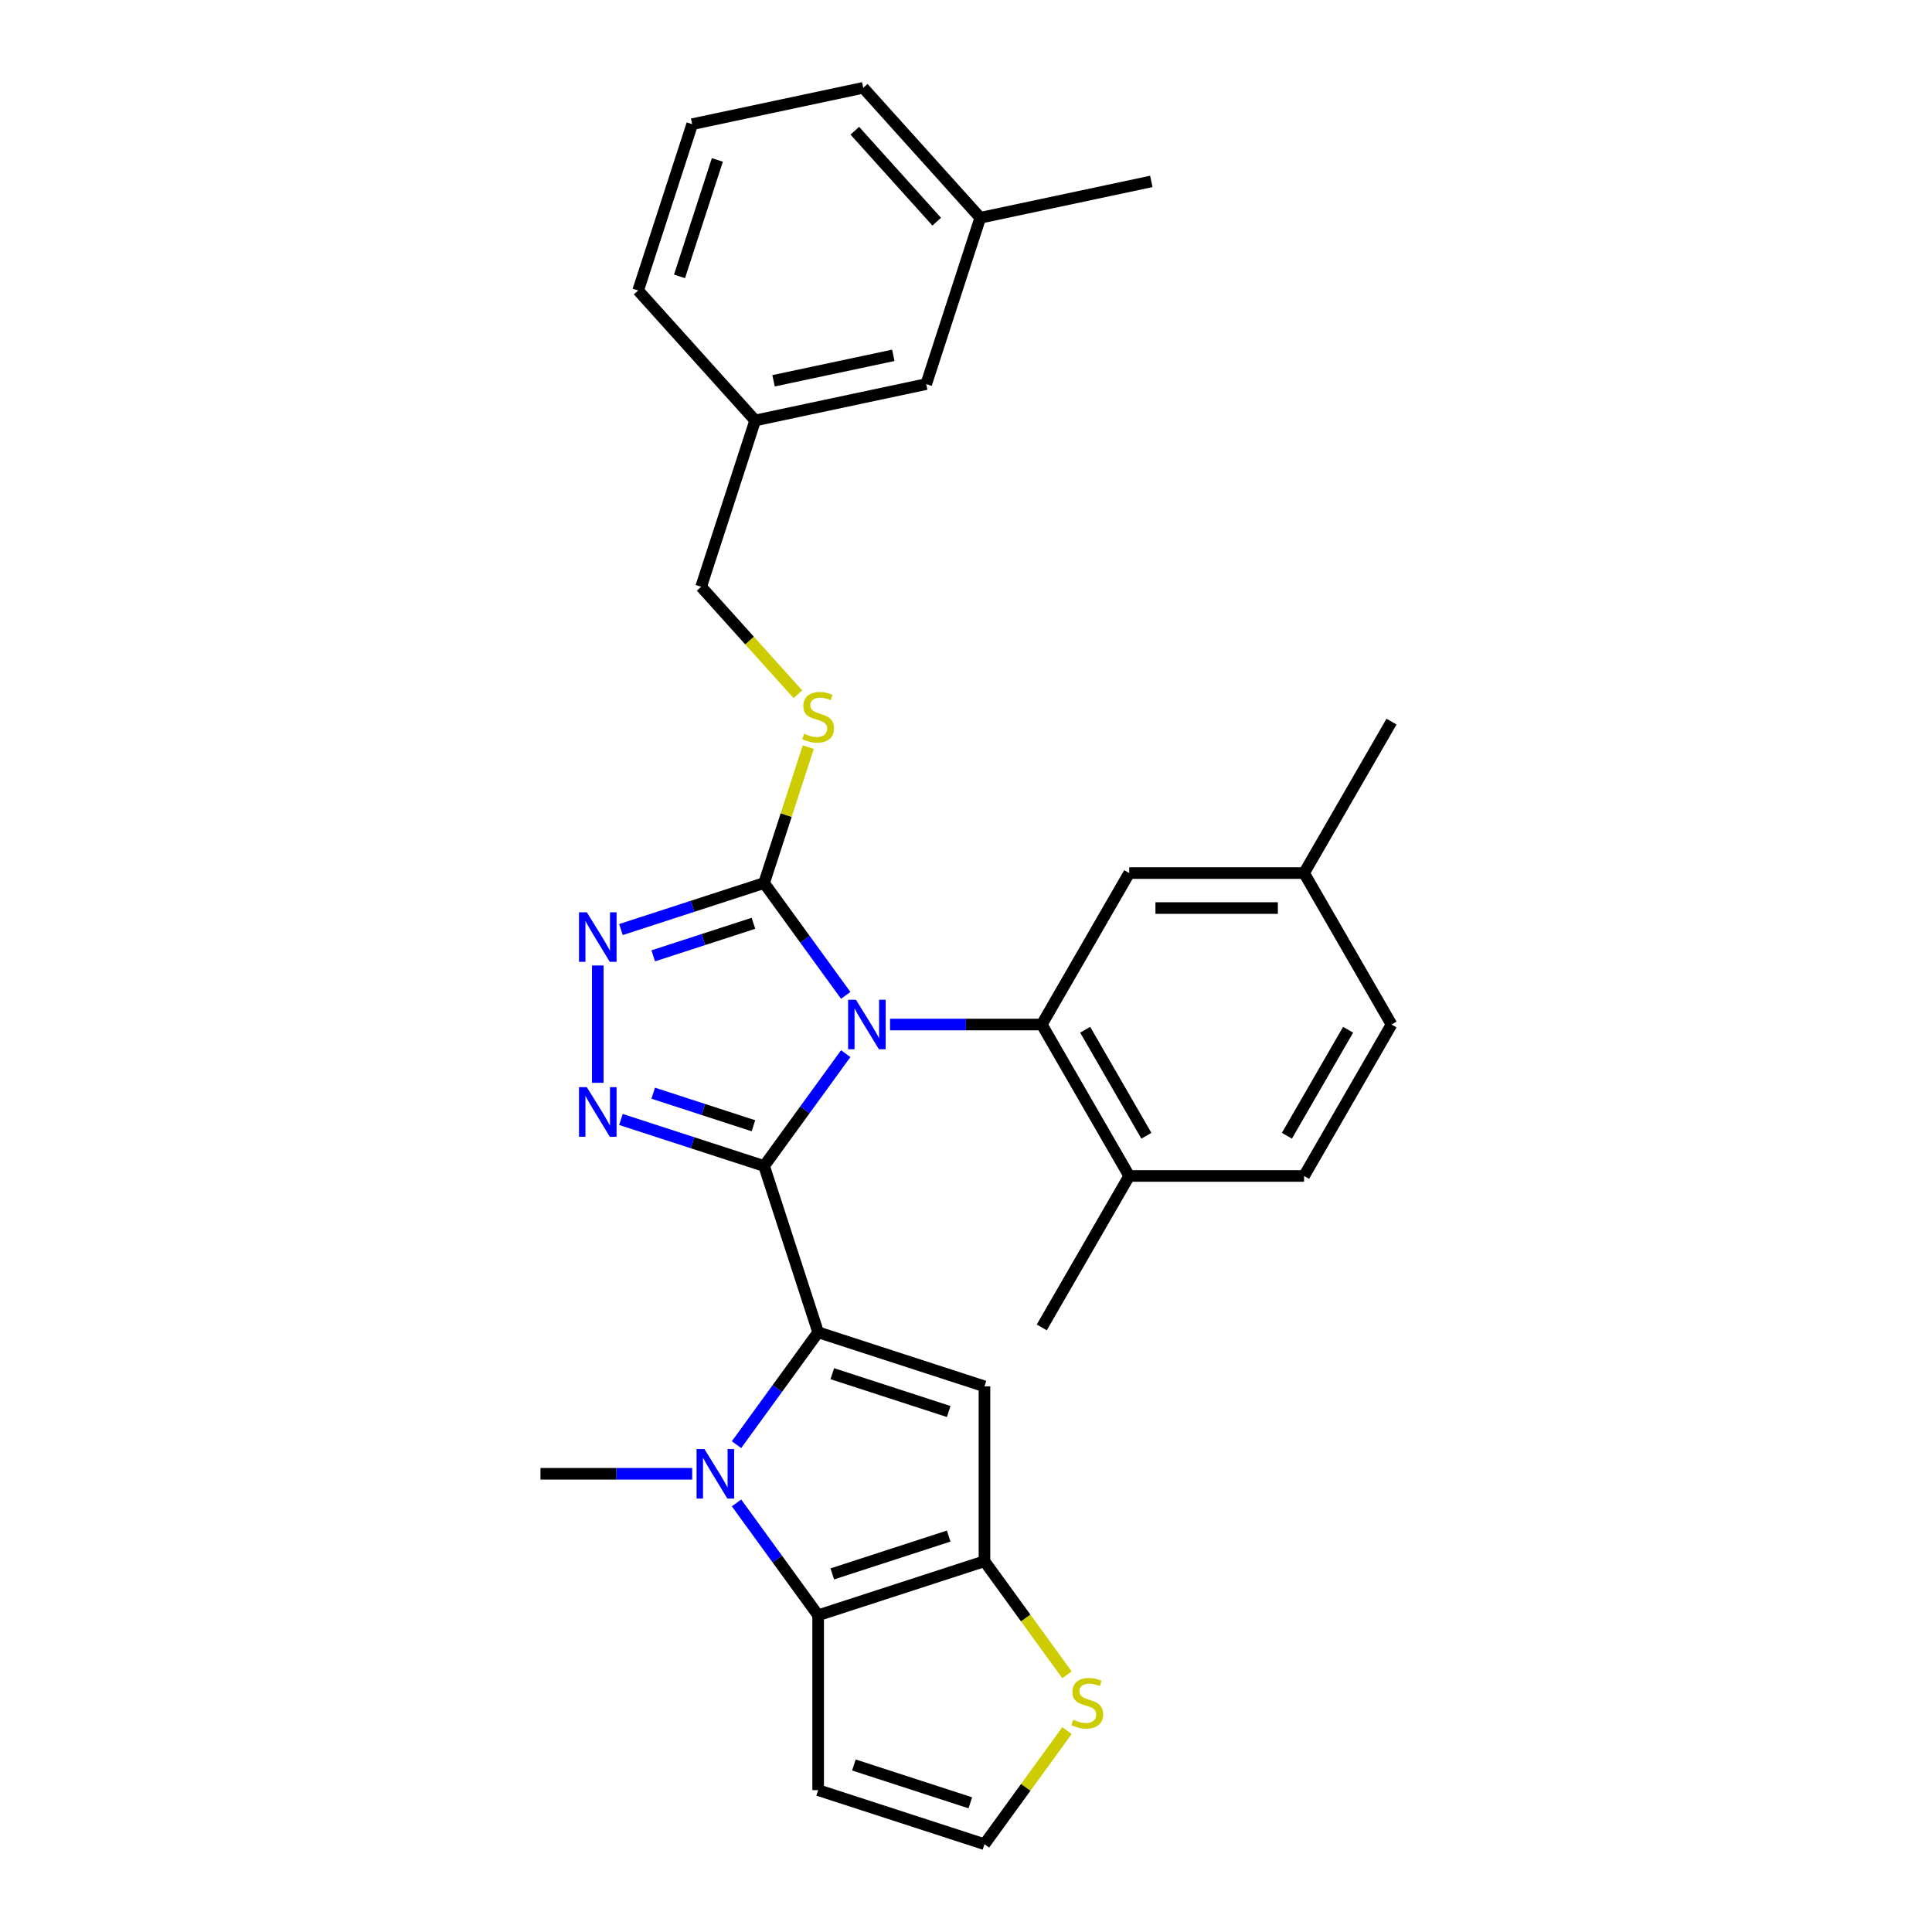 <?xml version='1.0' encoding='iso-8859-1'?>
<svg version='1.1' baseProfile='full'
              xmlns='http://www.w3.org/2000/svg'
                      xmlns:rdkit='http://www.rdkit.org/xml'
                      xmlns:xlink='http://www.w3.org/1999/xlink'
                  xml:space='preserve'
width='1000px' height='1000px' viewBox='0 0 1000 1000'>
<!-- END OF HEADER -->
<rect style='opacity:1.0;fill:#FFFFFF;stroke:none' width='1000' height='1000' x='0' y='0'> </rect>
<path class='bond-0' d='M 395.499,603.518 L 416.623,574.443' style='fill:none;fill-rule:evenodd;stroke:#000000;stroke-width:6px;stroke-linecap:butt;stroke-linejoin:miter;stroke-opacity:1' />
<path class='bond-0' d='M 416.623,574.443 L 437.747,545.369' style='fill:none;fill-rule:evenodd;stroke:#0000FF;stroke-width:6px;stroke-linecap:butt;stroke-linejoin:miter;stroke-opacity:1' />
<path class='bond-1' d='M 395.499,603.518 L 423.47,689.603' style='fill:none;fill-rule:evenodd;stroke:#000000;stroke-width:6px;stroke-linecap:butt;stroke-linejoin:miter;stroke-opacity:1' />
<path class='bond-3' d='M 395.499,603.518 L 358.449,591.479' style='fill:none;fill-rule:evenodd;stroke:#000000;stroke-width:6px;stroke-linecap:butt;stroke-linejoin:miter;stroke-opacity:1' />
<path class='bond-3' d='M 358.449,591.479 L 321.399,579.441' style='fill:none;fill-rule:evenodd;stroke:#0000FF;stroke-width:6px;stroke-linecap:butt;stroke-linejoin:miter;stroke-opacity:1' />
<path class='bond-3' d='M 389.978,582.689 L 364.043,574.262' style='fill:none;fill-rule:evenodd;stroke:#000000;stroke-width:6px;stroke-linecap:butt;stroke-linejoin:miter;stroke-opacity:1' />
<path class='bond-3' d='M 364.043,574.262 L 338.108,565.835' style='fill:none;fill-rule:evenodd;stroke:#0000FF;stroke-width:6px;stroke-linecap:butt;stroke-linejoin:miter;stroke-opacity:1' />
<path class='bond-4' d='M 437.747,515.209 L 416.623,486.135' style='fill:none;fill-rule:evenodd;stroke:#0000FF;stroke-width:6px;stroke-linecap:butt;stroke-linejoin:miter;stroke-opacity:1' />
<path class='bond-4' d='M 416.623,486.135 L 395.499,457.061' style='fill:none;fill-rule:evenodd;stroke:#000000;stroke-width:6px;stroke-linecap:butt;stroke-linejoin:miter;stroke-opacity:1' />
<path class='bond-7' d='M 460.687,530.289 L 499.953,530.289' style='fill:none;fill-rule:evenodd;stroke:#0000FF;stroke-width:6px;stroke-linecap:butt;stroke-linejoin:miter;stroke-opacity:1' />
<path class='bond-7' d='M 499.953,530.289 L 539.218,530.289' style='fill:none;fill-rule:evenodd;stroke:#000000;stroke-width:6px;stroke-linecap:butt;stroke-linejoin:miter;stroke-opacity:1' />
<path class='bond-2' d='M 423.47,689.603 L 402.346,718.677' style='fill:none;fill-rule:evenodd;stroke:#000000;stroke-width:6px;stroke-linecap:butt;stroke-linejoin:miter;stroke-opacity:1' />
<path class='bond-2' d='M 402.346,718.677 L 381.223,747.751' style='fill:none;fill-rule:evenodd;stroke:#0000FF;stroke-width:6px;stroke-linecap:butt;stroke-linejoin:miter;stroke-opacity:1' />
<path class='bond-5' d='M 423.47,689.603 L 509.555,717.573' style='fill:none;fill-rule:evenodd;stroke:#000000;stroke-width:6px;stroke-linecap:butt;stroke-linejoin:miter;stroke-opacity:1' />
<path class='bond-5' d='M 430.789,711.015 L 491.048,730.595' style='fill:none;fill-rule:evenodd;stroke:#000000;stroke-width:6px;stroke-linecap:butt;stroke-linejoin:miter;stroke-opacity:1' />
<path class='bond-6' d='M 381.223,777.911 L 402.346,806.985' style='fill:none;fill-rule:evenodd;stroke:#0000FF;stroke-width:6px;stroke-linecap:butt;stroke-linejoin:miter;stroke-opacity:1' />
<path class='bond-6' d='M 402.346,806.985 L 423.47,836.059' style='fill:none;fill-rule:evenodd;stroke:#000000;stroke-width:6px;stroke-linecap:butt;stroke-linejoin:miter;stroke-opacity:1' />
<path class='bond-17' d='M 358.282,762.831 L 319.017,762.831' style='fill:none;fill-rule:evenodd;stroke:#0000FF;stroke-width:6px;stroke-linecap:butt;stroke-linejoin:miter;stroke-opacity:1' />
<path class='bond-17' d='M 319.017,762.831 L 279.751,762.831' style='fill:none;fill-rule:evenodd;stroke:#000000;stroke-width:6px;stroke-linecap:butt;stroke-linejoin:miter;stroke-opacity:1' />
<path class='bond-9' d='M 309.414,560.467 L 309.414,499.734' style='fill:none;fill-rule:evenodd;stroke:#0000FF;stroke-width:6px;stroke-linecap:butt;stroke-linejoin:miter;stroke-opacity:1' />
<path class='bond-12' d='M 395.499,457.061 L 406.929,421.884' style='fill:none;fill-rule:evenodd;stroke:#000000;stroke-width:6px;stroke-linecap:butt;stroke-linejoin:miter;stroke-opacity:1' />
<path class='bond-12' d='M 406.929,421.884 L 418.359,386.707' style='fill:none;fill-rule:evenodd;stroke:#CCCC00;stroke-width:6px;stroke-linecap:butt;stroke-linejoin:miter;stroke-opacity:1' />
<path class='bond-30' d='M 395.499,457.061 L 358.449,469.099' style='fill:none;fill-rule:evenodd;stroke:#000000;stroke-width:6px;stroke-linecap:butt;stroke-linejoin:miter;stroke-opacity:1' />
<path class='bond-30' d='M 358.449,469.099 L 321.399,481.138' style='fill:none;fill-rule:evenodd;stroke:#0000FF;stroke-width:6px;stroke-linecap:butt;stroke-linejoin:miter;stroke-opacity:1' />
<path class='bond-30' d='M 389.978,477.889 L 364.043,486.316' style='fill:none;fill-rule:evenodd;stroke:#000000;stroke-width:6px;stroke-linecap:butt;stroke-linejoin:miter;stroke-opacity:1' />
<path class='bond-30' d='M 364.043,486.316 L 338.108,494.743' style='fill:none;fill-rule:evenodd;stroke:#0000FF;stroke-width:6px;stroke-linecap:butt;stroke-linejoin:miter;stroke-opacity:1' />
<path class='bond-8' d='M 509.555,717.573 L 509.555,808.089' style='fill:none;fill-rule:evenodd;stroke:#000000;stroke-width:6px;stroke-linecap:butt;stroke-linejoin:miter;stroke-opacity:1' />
<path class='bond-11' d='M 423.47,836.059 L 423.47,926.575' style='fill:none;fill-rule:evenodd;stroke:#000000;stroke-width:6px;stroke-linecap:butt;stroke-linejoin:miter;stroke-opacity:1' />
<path class='bond-31' d='M 423.47,836.059 L 509.555,808.089' style='fill:none;fill-rule:evenodd;stroke:#000000;stroke-width:6px;stroke-linecap:butt;stroke-linejoin:miter;stroke-opacity:1' />
<path class='bond-31' d='M 430.789,814.647 L 491.048,795.067' style='fill:none;fill-rule:evenodd;stroke:#000000;stroke-width:6px;stroke-linecap:butt;stroke-linejoin:miter;stroke-opacity:1' />
<path class='bond-14' d='M 539.218,530.289 L 584.476,608.678' style='fill:none;fill-rule:evenodd;stroke:#000000;stroke-width:6px;stroke-linecap:butt;stroke-linejoin:miter;stroke-opacity:1' />
<path class='bond-14' d='M 561.684,532.996 L 593.365,587.868' style='fill:none;fill-rule:evenodd;stroke:#000000;stroke-width:6px;stroke-linecap:butt;stroke-linejoin:miter;stroke-opacity:1' />
<path class='bond-15' d='M 539.218,530.289 L 584.476,451.901' style='fill:none;fill-rule:evenodd;stroke:#000000;stroke-width:6px;stroke-linecap:butt;stroke-linejoin:miter;stroke-opacity:1' />
<path class='bond-10' d='M 509.555,808.089 L 530.916,837.49' style='fill:none;fill-rule:evenodd;stroke:#000000;stroke-width:6px;stroke-linecap:butt;stroke-linejoin:miter;stroke-opacity:1' />
<path class='bond-10' d='M 530.916,837.49 L 552.277,866.89' style='fill:none;fill-rule:evenodd;stroke:#CCCC00;stroke-width:6px;stroke-linecap:butt;stroke-linejoin:miter;stroke-opacity:1' />
<path class='bond-13' d='M 552.277,895.744 L 530.916,925.145' style='fill:none;fill-rule:evenodd;stroke:#CCCC00;stroke-width:6px;stroke-linecap:butt;stroke-linejoin:miter;stroke-opacity:1' />
<path class='bond-13' d='M 530.916,925.145 L 509.555,954.545' style='fill:none;fill-rule:evenodd;stroke:#000000;stroke-width:6px;stroke-linecap:butt;stroke-linejoin:miter;stroke-opacity:1' />
<path class='bond-32' d='M 423.47,926.575 L 509.555,954.545' style='fill:none;fill-rule:evenodd;stroke:#000000;stroke-width:6px;stroke-linecap:butt;stroke-linejoin:miter;stroke-opacity:1' />
<path class='bond-32' d='M 441.977,913.553 L 502.237,933.133' style='fill:none;fill-rule:evenodd;stroke:#000000;stroke-width:6px;stroke-linecap:butt;stroke-linejoin:miter;stroke-opacity:1' />
<path class='bond-18' d='M 412.988,359.335 L 387.946,331.522' style='fill:none;fill-rule:evenodd;stroke:#CCCC00;stroke-width:6px;stroke-linecap:butt;stroke-linejoin:miter;stroke-opacity:1' />
<path class='bond-18' d='M 387.946,331.522 L 362.904,303.71' style='fill:none;fill-rule:evenodd;stroke:#000000;stroke-width:6px;stroke-linecap:butt;stroke-linejoin:miter;stroke-opacity:1' />
<path class='bond-16' d='M 584.476,608.678 L 674.991,608.678' style='fill:none;fill-rule:evenodd;stroke:#000000;stroke-width:6px;stroke-linecap:butt;stroke-linejoin:miter;stroke-opacity:1' />
<path class='bond-25' d='M 584.476,608.678 L 539.218,687.066' style='fill:none;fill-rule:evenodd;stroke:#000000;stroke-width:6px;stroke-linecap:butt;stroke-linejoin:miter;stroke-opacity:1' />
<path class='bond-19' d='M 584.476,451.901 L 674.991,451.901' style='fill:none;fill-rule:evenodd;stroke:#000000;stroke-width:6px;stroke-linecap:butt;stroke-linejoin:miter;stroke-opacity:1' />
<path class='bond-19' d='M 598.053,470.004 L 661.414,470.004' style='fill:none;fill-rule:evenodd;stroke:#000000;stroke-width:6px;stroke-linecap:butt;stroke-linejoin:miter;stroke-opacity:1' />
<path class='bond-33' d='M 674.991,608.678 L 720.249,530.289' style='fill:none;fill-rule:evenodd;stroke:#000000;stroke-width:6px;stroke-linecap:butt;stroke-linejoin:miter;stroke-opacity:1' />
<path class='bond-33' d='M 666.102,587.868 L 697.782,532.996' style='fill:none;fill-rule:evenodd;stroke:#000000;stroke-width:6px;stroke-linecap:butt;stroke-linejoin:miter;stroke-opacity:1' />
<path class='bond-21' d='M 362.904,303.71 L 390.874,217.625' style='fill:none;fill-rule:evenodd;stroke:#000000;stroke-width:6px;stroke-linecap:butt;stroke-linejoin:miter;stroke-opacity:1' />
<path class='bond-22' d='M 674.991,451.901 L 720.249,530.289' style='fill:none;fill-rule:evenodd;stroke:#000000;stroke-width:6px;stroke-linecap:butt;stroke-linejoin:miter;stroke-opacity:1' />
<path class='bond-28' d='M 674.991,451.901 L 720.249,373.512' style='fill:none;fill-rule:evenodd;stroke:#000000;stroke-width:6px;stroke-linecap:butt;stroke-linejoin:miter;stroke-opacity:1' />
<path class='bond-20' d='M 479.412,198.806 L 390.874,217.625' style='fill:none;fill-rule:evenodd;stroke:#000000;stroke-width:6px;stroke-linecap:butt;stroke-linejoin:miter;stroke-opacity:1' />
<path class='bond-20' d='M 462.367,183.921 L 400.391,197.094' style='fill:none;fill-rule:evenodd;stroke:#000000;stroke-width:6px;stroke-linecap:butt;stroke-linejoin:miter;stroke-opacity:1' />
<path class='bond-23' d='M 479.412,198.806 L 507.382,112.72' style='fill:none;fill-rule:evenodd;stroke:#000000;stroke-width:6px;stroke-linecap:butt;stroke-linejoin:miter;stroke-opacity:1' />
<path class='bond-26' d='M 390.874,217.625 L 330.308,150.359' style='fill:none;fill-rule:evenodd;stroke:#000000;stroke-width:6px;stroke-linecap:butt;stroke-linejoin:miter;stroke-opacity:1' />
<path class='bond-29' d='M 507.382,112.72 L 595.92,93.901' style='fill:none;fill-rule:evenodd;stroke:#000000;stroke-width:6px;stroke-linecap:butt;stroke-linejoin:miter;stroke-opacity:1' />
<path class='bond-34' d='M 507.382,112.72 L 446.816,45.455' style='fill:none;fill-rule:evenodd;stroke:#000000;stroke-width:6px;stroke-linecap:butt;stroke-linejoin:miter;stroke-opacity:1' />
<path class='bond-34' d='M 484.844,114.744 L 442.448,67.658' style='fill:none;fill-rule:evenodd;stroke:#000000;stroke-width:6px;stroke-linecap:butt;stroke-linejoin:miter;stroke-opacity:1' />
<path class='bond-24' d='M 358.279,64.274 L 330.308,150.359' style='fill:none;fill-rule:evenodd;stroke:#000000;stroke-width:6px;stroke-linecap:butt;stroke-linejoin:miter;stroke-opacity:1' />
<path class='bond-24' d='M 371.3,82.781 L 351.72,143.04' style='fill:none;fill-rule:evenodd;stroke:#000000;stroke-width:6px;stroke-linecap:butt;stroke-linejoin:miter;stroke-opacity:1' />
<path class='bond-27' d='M 358.279,64.274 L 446.816,45.455' style='fill:none;fill-rule:evenodd;stroke:#000000;stroke-width:6px;stroke-linecap:butt;stroke-linejoin:miter;stroke-opacity:1' />
<path  class='atom-1' d='M 443.037 517.472
L 451.436 531.05
Q 452.269 532.389, 453.609 534.815
Q 454.948 537.241, 455.021 537.386
L 455.021 517.472
L 458.424 517.472
L 458.424 543.106
L 454.912 543.106
L 445.897 528.262
Q 444.847 526.524, 443.725 524.532
Q 442.638 522.541, 442.313 521.926
L 442.313 543.106
L 438.982 543.106
L 438.982 517.472
L 443.037 517.472
' fill='#0000FF'/>
<path  class='atom-3' d='M 364.6 750.014
L 373 763.591
Q 373.833 764.931, 375.173 767.357
Q 376.512 769.783, 376.585 769.927
L 376.585 750.014
L 379.988 750.014
L 379.988 775.648
L 376.476 775.648
L 367.461 760.804
Q 366.411 759.066, 365.288 757.074
Q 364.202 755.083, 363.876 754.467
L 363.876 775.648
L 360.545 775.648
L 360.545 750.014
L 364.6 750.014
' fill='#0000FF'/>
<path  class='atom-4' d='M 303.748 562.73
L 312.148 576.307
Q 312.981 577.647, 314.32 580.073
Q 315.66 582.498, 315.732 582.643
L 315.732 562.73
L 319.136 562.73
L 319.136 588.364
L 315.624 588.364
L 306.608 573.519
Q 305.558 571.781, 304.436 569.79
Q 303.35 567.799, 303.024 567.183
L 303.024 588.364
L 299.693 588.364
L 299.693 562.73
L 303.748 562.73
' fill='#0000FF'/>
<path  class='atom-10' d='M 303.748 472.215
L 312.148 485.792
Q 312.981 487.132, 314.32 489.557
Q 315.66 491.983, 315.732 492.128
L 315.732 472.215
L 319.136 472.215
L 319.136 497.849
L 315.624 497.849
L 306.608 483.004
Q 305.558 481.266, 304.436 479.275
Q 303.35 477.284, 303.024 476.668
L 303.024 497.849
L 299.693 497.849
L 299.693 472.215
L 303.748 472.215
' fill='#0000FF'/>
<path  class='atom-11' d='M 555.518 890.115
Q 555.807 890.224, 557.002 890.731
Q 558.197 891.238, 559.5 891.563
Q 560.84 891.853, 562.143 891.853
Q 564.569 891.853, 565.981 890.694
Q 567.393 889.5, 567.393 887.436
Q 567.393 886.024, 566.669 885.155
Q 565.981 884.286, 564.895 883.815
Q 563.809 883.345, 561.998 882.802
Q 559.717 882.114, 558.342 881.462
Q 557.002 880.81, 556.024 879.434
Q 555.083 878.059, 555.083 875.741
Q 555.083 872.519, 557.255 870.528
Q 559.464 868.536, 563.809 868.536
Q 566.778 868.536, 570.145 869.948
L 569.312 872.736
Q 566.235 871.469, 563.917 871.469
Q 561.419 871.469, 560.043 872.519
Q 558.667 873.533, 558.704 875.307
Q 558.704 876.683, 559.392 877.515
Q 560.116 878.348, 561.129 878.819
Q 562.179 879.29, 563.917 879.833
Q 566.235 880.557, 567.61 881.281
Q 568.986 882.005, 569.964 883.489
Q 570.978 884.938, 570.978 887.436
Q 570.978 890.984, 568.588 892.903
Q 566.235 894.786, 562.288 894.786
Q 560.007 894.786, 558.269 894.279
Q 556.568 893.808, 554.54 892.975
L 555.518 890.115
' fill='#CCCC00'/>
<path  class='atom-13' d='M 416.229 379.774
Q 416.519 379.882, 417.713 380.389
Q 418.908 380.896, 420.212 381.222
Q 421.551 381.512, 422.855 381.512
Q 425.28 381.512, 426.692 380.353
Q 428.105 379.158, 428.105 377.095
Q 428.105 375.683, 427.38 374.814
Q 426.692 373.945, 425.606 373.474
Q 424.52 373.003, 422.71 372.46
Q 420.429 371.772, 419.053 371.121
Q 417.713 370.469, 416.736 369.093
Q 415.794 367.717, 415.794 365.4
Q 415.794 362.178, 417.967 360.186
Q 420.175 358.195, 424.52 358.195
Q 427.489 358.195, 430.856 359.607
L 430.023 362.395
Q 426.946 361.128, 424.629 361.128
Q 422.131 361.128, 420.755 362.178
Q 419.379 363.191, 419.415 364.966
Q 419.415 366.341, 420.103 367.174
Q 420.827 368.007, 421.841 368.478
Q 422.891 368.948, 424.629 369.491
Q 426.946 370.215, 428.322 370.94
Q 429.698 371.664, 430.675 373.148
Q 431.689 374.596, 431.689 377.095
Q 431.689 380.643, 429.299 382.562
Q 426.946 384.444, 422.999 384.444
Q 420.718 384.444, 418.981 383.938
Q 417.279 383.467, 415.251 382.634
L 416.229 379.774
' fill='#CCCC00'/>
</svg>
